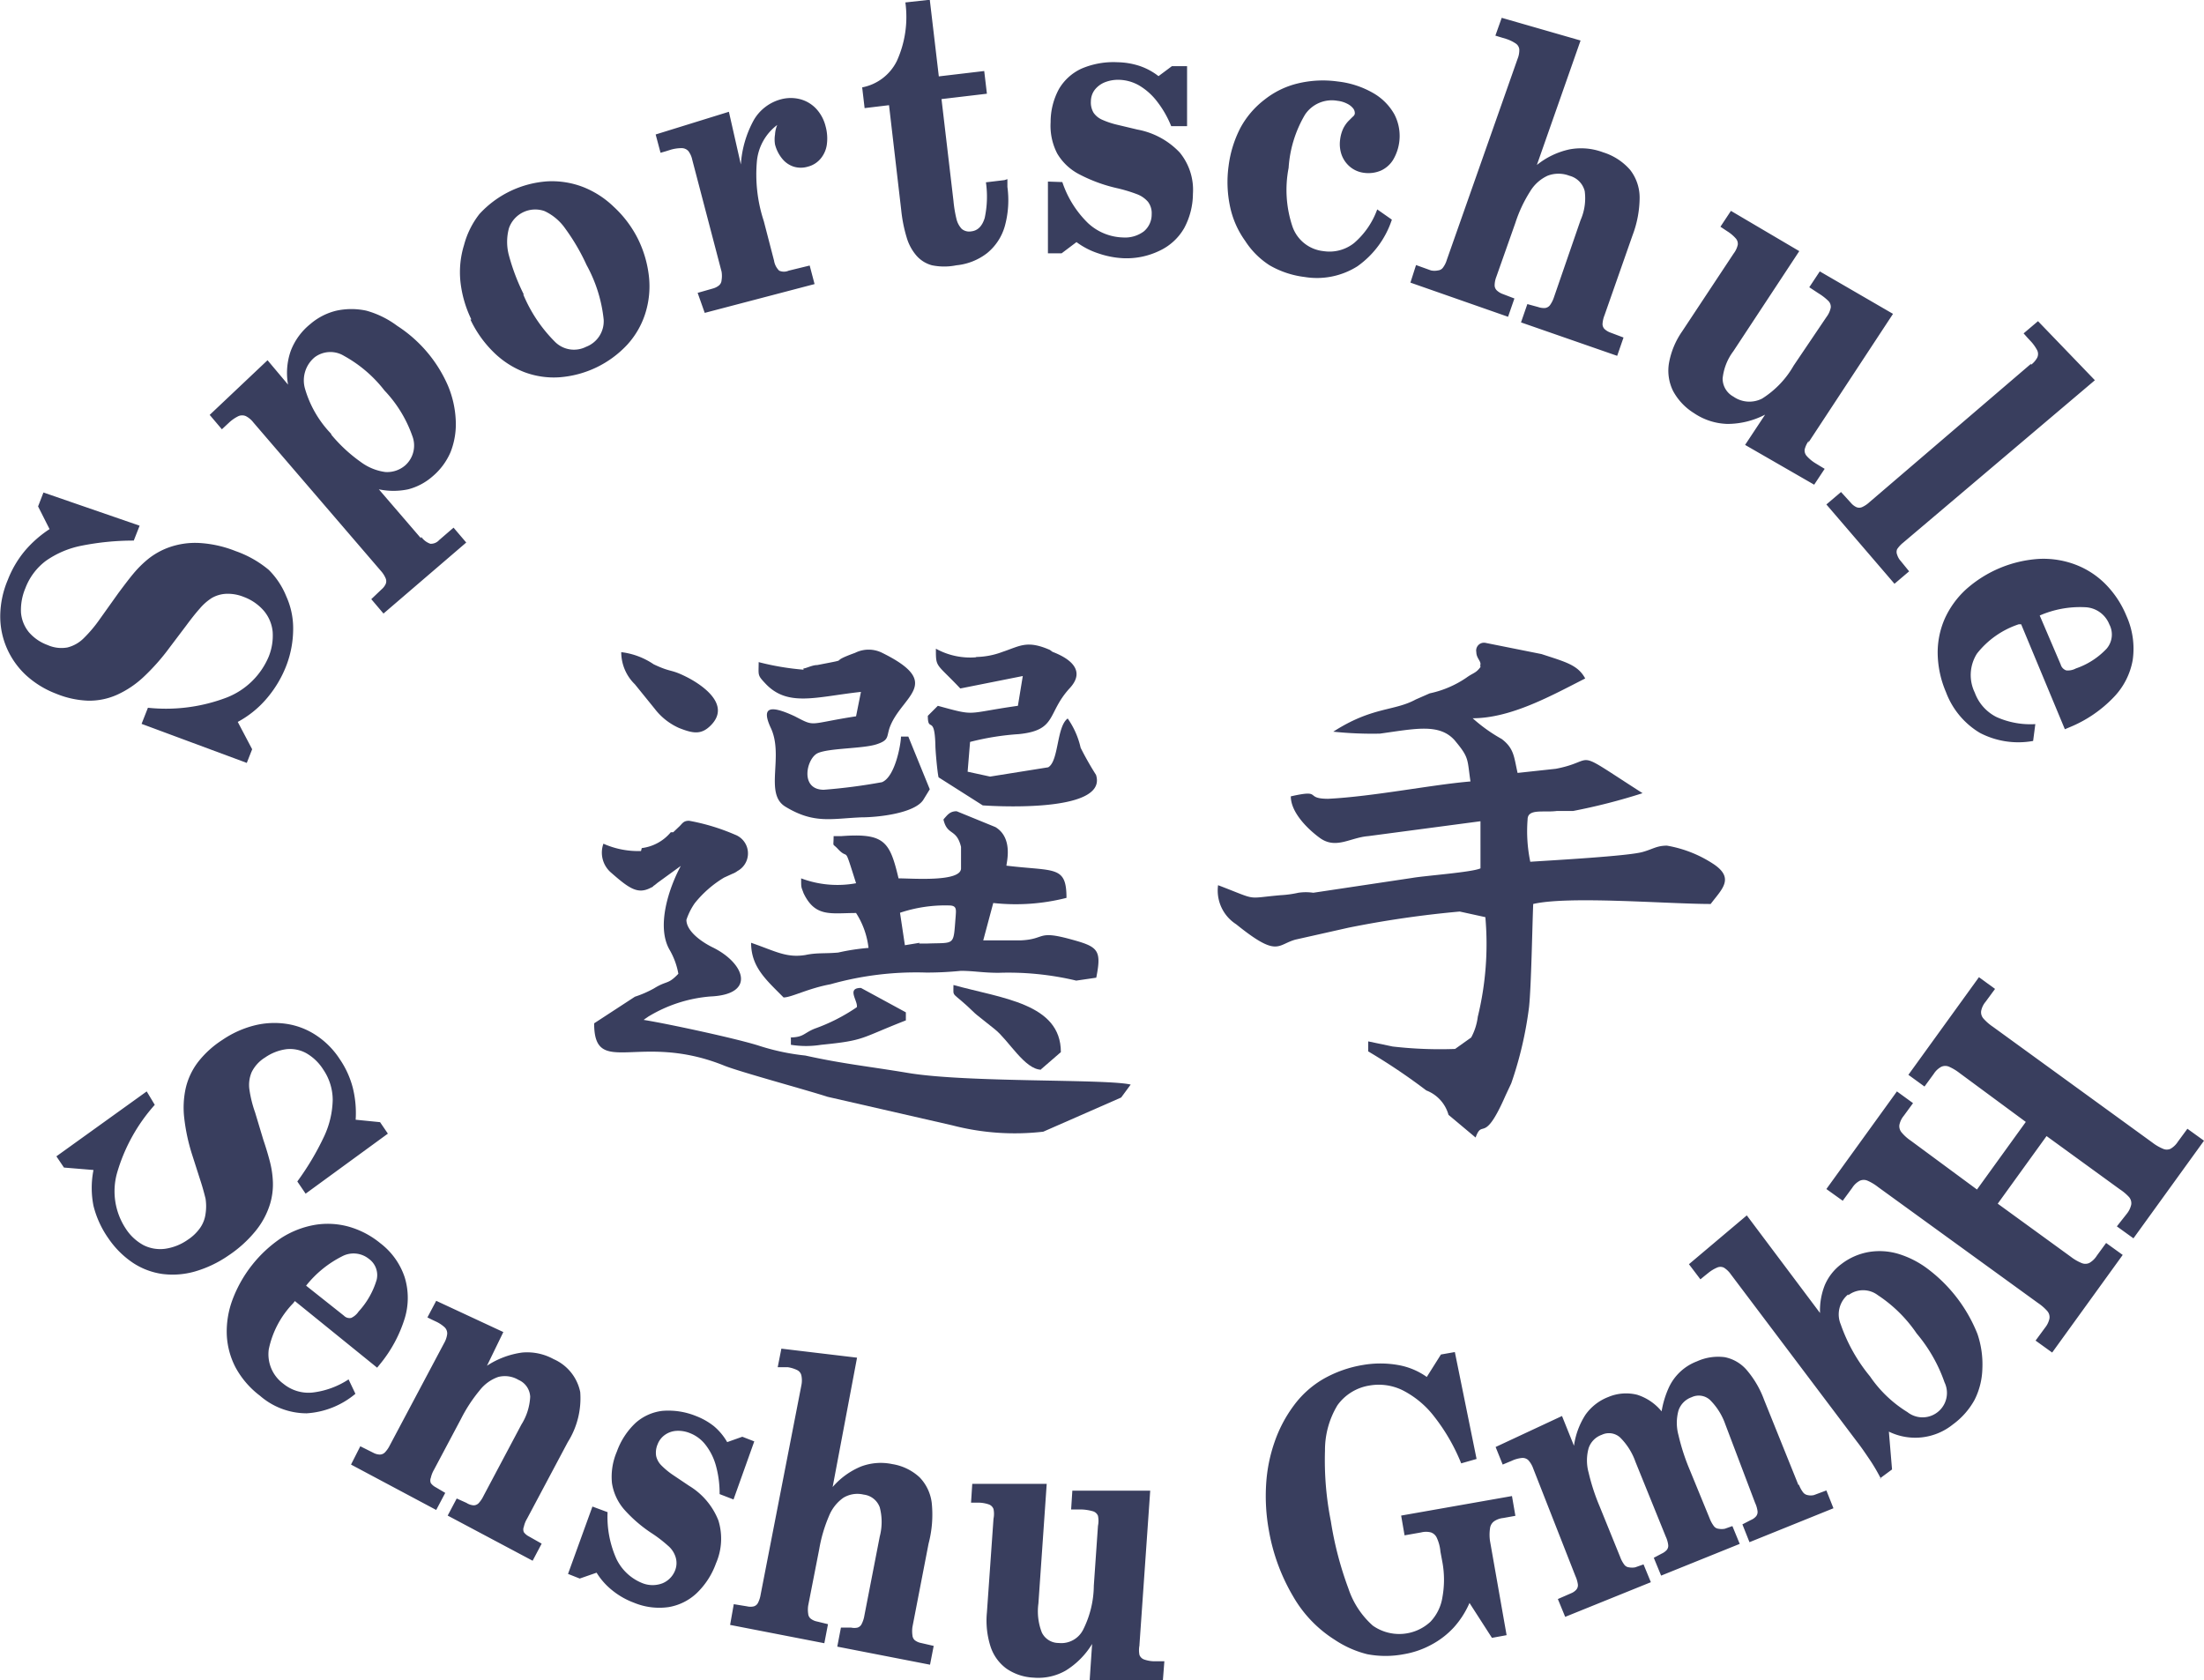 <svg id="Ebene_1" data-name="Ebene 1" xmlns="http://www.w3.org/2000/svg" xmlns:xlink="http://www.w3.org/1999/xlink" viewBox="0 0 90.29 68.84"><defs><style>.cls-1{fill:none;}.cls-2{clip-path:url(#clip-path);}.cls-3,.cls-4{fill:#393e5e;}.cls-4{fill-rule:evenodd;}</style><clipPath id="clip-path" transform="translate(-11.99 -12.42)"><rect class="cls-1" width="114.97" height="93.52"/></clipPath></defs><title>senshu_logo</title><g class="cls-2"><path class="cls-3" d="M98.71,62.67l.68.49,2.89-4-.68-.49-.39.53a.88.88,0,0,1-.3.29.37.37,0,0,1-.31,0,1.91,1.91,0,0,1-.43-.25l-6.54-4.75a2,2,0,0,1-.38-.33.39.39,0,0,1-.1-.31.83.83,0,0,1,.18-.38l.39-.53-.66-.48-2.89,4,.66.48.38-.52a.83.83,0,0,1,.31-.29.39.39,0,0,1,.32,0,2.06,2.06,0,0,1,.43.26l2.71,2-2,2.77-2.71-2a1.78,1.78,0,0,1-.37-.33.4.4,0,0,1-.1-.31.85.85,0,0,1,.18-.38l.38-.52-.66-.48-2.89,4,.67.48.39-.53a.82.82,0,0,1,.31-.29.39.39,0,0,1,.32,0,2,2,0,0,1,.43.26l6.55,4.75a2,2,0,0,1,.38.33.38.38,0,0,1,.09.3.89.89,0,0,1-.18.38l-.39.53.68.49,2.89-4-.68-.49-.38.52a.88.88,0,0,1-.31.3.39.39,0,0,1-.32,0,1.89,1.89,0,0,1-.43-.25l-3-2.18,2-2.77,3,2.18a2,2,0,0,1,.38.32.39.39,0,0,1,.09.3.9.9,0,0,1-.18.38Zm-11,2.82a1,1,0,0,1,1.21,0,5.74,5.74,0,0,1,1.59,1.57,6.31,6.31,0,0,1,1.14,2,1,1,0,0,1-1.52,1.22,5.06,5.06,0,0,1-1.53-1.46,6.92,6.92,0,0,1-1.2-2.13,1.06,1.06,0,0,1,.3-1.23M89,73l.5-.37-.13-1.55A2.46,2.46,0,0,0,92,70.78a3.08,3.08,0,0,0,.88-1,3,3,0,0,0,.32-1.27A3.88,3.88,0,0,0,93,67.08a6.2,6.2,0,0,0-2-2.64,3.88,3.88,0,0,0-1.23-.64,2.69,2.69,0,0,0-1.22-.08,2.56,2.56,0,0,0-1.12.49,2.11,2.11,0,0,0-.69.88,2.82,2.82,0,0,0-.19,1.13l-3-4-2.37,2,.47.62.17-.14.15-.12a1.52,1.52,0,0,1,.36-.22.33.33,0,0,1,.28,0,1,1,0,0,1,.29.28l5.17,6.86c.18.23.34.47.51.72s.32.51.46.78m-3.37.28-1.41-3.5a4,4,0,0,0-.71-1.22,1.6,1.6,0,0,0-.9-.53,2.1,2.1,0,0,0-1.14.17,2.08,2.08,0,0,0-1.17,1.11,3.87,3.87,0,0,0-.28.94,2.12,2.12,0,0,0-1-.68,1.87,1.87,0,0,0-1.18.09,2.05,2.05,0,0,0-.94.73,3.15,3.15,0,0,0-.47,1.27l-.49-1.22-2.72,1.27.29.72.19-.08.17-.07a1.29,1.29,0,0,1,.42-.12.34.34,0,0,1,.27.09,1,1,0,0,1,.2.34L76.53,77a1.27,1.27,0,0,1,.1.34.28.28,0,0,1-.06.21.56.56,0,0,1-.21.15l-.55.24.3.73,3.51-1.42-.3-.73-.34.12a.68.68,0,0,1-.26,0,.27.27,0,0,1-.19-.11,1.25,1.25,0,0,1-.17-.32l-.84-2.07a8.54,8.54,0,0,1-.45-1.38,1.87,1.87,0,0,1,0-1,.87.87,0,0,1,.54-.55.68.68,0,0,1,.75.11,2.64,2.64,0,0,1,.63,1l1.24,3.06a1.16,1.16,0,0,1,.1.34.27.27,0,0,1-.06.21.64.64,0,0,1-.21.15l-.32.17.3.73,3.22-1.3-.3-.73-.31.11a.71.71,0,0,1-.26,0,.27.27,0,0,1-.19-.11,1.29,1.29,0,0,1-.17-.31l-.82-2a8.7,8.7,0,0,1-.46-1.42,1.91,1.91,0,0,1,0-1,.87.87,0,0,1,.54-.55.68.68,0,0,1,.75.11,2.63,2.63,0,0,1,.63,1L83.89,74a1.14,1.14,0,0,1,.1.34.28.28,0,0,1-.06.21.56.56,0,0,1-.21.15l-.35.18.29.73,3.44-1.39-.29-.73-.51.19a.56.56,0,0,1-.26,0,.3.3,0,0,1-.19-.12,1.22,1.22,0,0,1-.17-.32M71,76l.08.43a4,4,0,0,1,0,1.44,1.87,1.87,0,0,1-.49,1,1.88,1.88,0,0,1-2.36.16,3.51,3.51,0,0,1-1-1.52,14.14,14.14,0,0,1-.72-2.76,12.74,12.74,0,0,1-.24-2.89A3.55,3.55,0,0,1,66.78,70a2,2,0,0,1,1.32-.81,2.21,2.21,0,0,1,1.36.2,3.82,3.82,0,0,1,1.29,1.08,7.84,7.84,0,0,1,1.1,1.91l.63-.18-.89-4.38-.57.1-.58.92a2.88,2.88,0,0,0-1.18-.49,4.2,4.2,0,0,0-1.44,0,4.86,4.86,0,0,0-1.63.58A4,4,0,0,0,65,70a5.49,5.49,0,0,0-.79,1.49,6.4,6.4,0,0,0-.35,1.73,7.84,7.84,0,0,0,.11,1.9,8,8,0,0,0,1,2.72,5.1,5.1,0,0,0,1.7,1.77A4.23,4.23,0,0,0,68,80.2a4,4,0,0,0,1.5,0,3.62,3.62,0,0,0,1.13-.39,3.46,3.46,0,0,0,.92-.71,3.68,3.68,0,0,0,.64-1l.92,1.43.6-.11-.68-3.86a1.81,1.81,0,0,1,0-.51.42.42,0,0,1,.16-.29.8.8,0,0,1,.38-.14l.5-.09-.14-.81-4.54.8.14.81.68-.12a.81.81,0,0,1,.4,0,.41.41,0,0,1,.24.22A1.7,1.7,0,0,1,71,76M58.67,79.81l.44-6.31-3.19,0-.05.77.43,0a1.94,1.94,0,0,1,.45.07.32.32,0,0,1,.22.19,1,1,0,0,1,0,.41l-.17,2.45a4.09,4.09,0,0,1-.44,1.81,1,1,0,0,1-1,.54.76.76,0,0,1-.69-.43,2.39,2.39,0,0,1-.14-1.19l.34-4.9-3.05,0-.05.77.3,0a1.37,1.37,0,0,1,.42.07.32.32,0,0,1,.2.19,1,1,0,0,1,0,.4l-.27,3.84a3.49,3.49,0,0,0,.15,1.4,1.82,1.82,0,0,0,.65.9,2.12,2.12,0,0,0,1.11.37,2.26,2.26,0,0,0,1.32-.29,3.28,3.28,0,0,0,1.08-1.09l-.1,1.48,3,0,.06-.77h-.41a1.33,1.33,0,0,1-.41-.07.32.32,0,0,1-.2-.19,1,1,0,0,1,0-.39M41.9,79l3.86.75.15-.78-.45-.11a.61.61,0,0,1-.25-.11.28.28,0,0,1-.11-.2,1.11,1.11,0,0,1,0-.35l.45-2.3a6,6,0,0,1,.4-1.36,1.68,1.68,0,0,1,.59-.75,1.11,1.11,0,0,1,.83-.13.8.8,0,0,1,.66.52,2.36,2.36,0,0,1,0,1.2l-.63,3.24a1.16,1.16,0,0,1-.11.34.28.28,0,0,1-.17.15.61.61,0,0,1-.26,0l-.42,0-.15.78,3.8.74.15-.77-.52-.12a.6.6,0,0,1-.25-.11.29.29,0,0,1-.1-.2,1.25,1.25,0,0,1,0-.35l.66-3.41A4.66,4.66,0,0,0,50.16,74a1.82,1.82,0,0,0-.5-1.05,2.14,2.14,0,0,0-1.12-.54,2.29,2.29,0,0,0-1.28.1,3.1,3.1,0,0,0-1.16.84l1-5.3L44,67.68l-.15.76.22,0,.19,0a1.33,1.33,0,0,1,.39.12.32.32,0,0,1,.17.22,1,1,0,0,1,0,.4l-1.67,8.58a1.12,1.12,0,0,1-.11.34.28.28,0,0,1-.17.14.58.58,0,0,1-.27,0l-.55-.09Zm-5.64-4.85-1,2.76.48.19.69-.24a2.83,2.83,0,0,0,.65.73,3.15,3.15,0,0,0,.88.5,2.71,2.71,0,0,0,1.42.18,2.2,2.2,0,0,0,1.15-.57,3.17,3.17,0,0,0,.79-1.22,2.53,2.53,0,0,0,.1-1.76,2.9,2.9,0,0,0-1.2-1.42l-.67-.45a3.1,3.1,0,0,1-.46-.38.79.79,0,0,1-.22-.39.87.87,0,0,1,.06-.48.84.84,0,0,1,.29-.38.91.91,0,0,1,.46-.17,1.26,1.26,0,0,1,.57.09,1.49,1.49,0,0,1,.65.49,2.44,2.44,0,0,1,.42.85,4.24,4.24,0,0,1,.15,1.16l.57.22.85-2.38-.49-.19-.62.22a2.43,2.43,0,0,0-.54-.65,2.79,2.79,0,0,0-.74-.42,3,3,0,0,0-1.38-.21,2,2,0,0,0-1.1.5,3,3,0,0,0-.76,1.17,2.62,2.62,0,0,0-.2,1.29,2.15,2.15,0,0,0,.5,1.08,5.68,5.68,0,0,0,1.17,1,5.5,5.5,0,0,1,.62.48,1,1,0,0,1,.31.45.82.82,0,0,1,0,.53.94.94,0,0,1-.52.56,1.13,1.13,0,0,1-.83,0,2,2,0,0,1-1.07-1,4.22,4.22,0,0,1-.36-1.91Zm-9.89-1.72,3.49,1.86.37-.7-.39-.23a.58.58,0,0,1-.2-.17.29.29,0,0,1,0-.22,1.16,1.16,0,0,1,.13-.33l1.11-2.09a6.19,6.19,0,0,1,.76-1.16,1.65,1.65,0,0,1,.76-.55,1.09,1.09,0,0,1,.83.12.79.79,0,0,1,.48.69,2.36,2.36,0,0,1-.36,1.14l-1.55,2.92a1.21,1.21,0,0,1-.2.3.29.29,0,0,1-.2.09A.61.61,0,0,1,31.1,74l-.4-.18-.37.7,3.48,1.85.37-.7-.53-.3a.58.58,0,0,1-.2-.17.28.28,0,0,1,0-.22,1.07,1.07,0,0,1,.13-.33l1.67-3.14a3.37,3.37,0,0,0,.51-2.05,1.88,1.88,0,0,0-1.09-1.35,2.25,2.25,0,0,0-1.29-.27,3.48,3.48,0,0,0-1.44.54L32.61,67l-2.75-1.28-.36.68.18.09.17.08a1.38,1.38,0,0,1,.36.24.35.35,0,0,1,.1.27,1,1,0,0,1-.13.38l-2.22,4.18a1.16,1.16,0,0,1-.2.29.3.3,0,0,1-.21.09.59.59,0,0,1-.26-.07l-.54-.27Zm-.1-3.49a3.41,3.41,0,0,1-1.49.54,1.63,1.63,0,0,1-1.18-.36A1.5,1.5,0,0,1,23,67.71a3.83,3.83,0,0,1,1-1.89l.07-.09,3.37,2.73.13-.16a5.52,5.52,0,0,0,1-1.86,2.88,2.88,0,0,0,0-1.68,2.91,2.91,0,0,0-1-1.4,3.57,3.57,0,0,0-1.3-.68,3.22,3.22,0,0,0-1.39-.07,3.75,3.75,0,0,0-1.36.53,5.29,5.29,0,0,0-2,2.52,3.74,3.74,0,0,0-.24,1.44,3.2,3.2,0,0,0,.36,1.35,3.61,3.61,0,0,0,1,1.16,2.92,2.92,0,0,0,1.91.72,3.44,3.44,0,0,0,2-.8ZM24.53,65.1A4.41,4.41,0,0,1,26,63.9,1,1,0,0,1,27.1,64a.82.82,0,0,1,.32.86,3.33,3.33,0,0,1-.74,1.3.74.74,0,0,1-.3.26.32.32,0,0,1-.3-.09ZM14.3,59.8l.31.46,1.21.1a3.77,3.77,0,0,0,0,1.47,4,4,0,0,0,.61,1.33,3.74,3.74,0,0,0,1,1,2.93,2.93,0,0,0,1.21.46,3.32,3.32,0,0,0,1.33-.1,4.71,4.71,0,0,0,1.37-.65,5,5,0,0,0,1.11-1,3.26,3.26,0,0,0,.61-1.14,2.81,2.81,0,0,0,.11-.86,3.87,3.87,0,0,0-.12-.84q-.11-.43-.27-.9L22.44,58a4.85,4.85,0,0,1-.23-.92,1.34,1.34,0,0,1,.09-.73,1.47,1.47,0,0,1,.55-.6,2,2,0,0,1,.87-.34,1.38,1.38,0,0,1,.81.16,2,2,0,0,1,.7.67,2.22,2.22,0,0,1,.39,1.25A3.71,3.71,0,0,1,25.26,59a11.1,11.1,0,0,1-1.09,1.83l.34.5,3.37-2.46-.32-.47-1-.1a4.28,4.28,0,0,0-.12-1.32,3.74,3.74,0,0,0-.53-1.16,3.35,3.35,0,0,0-1-1,3,3,0,0,0-1.2-.45,3.36,3.36,0,0,0-1.31.07,4.11,4.11,0,0,0-1.3.59,4,4,0,0,0-1,.91,2.81,2.81,0,0,0-.5,1.06,3.71,3.71,0,0,0-.06,1.25,7.78,7.78,0,0,0,.32,1.48l.32,1c.1.3.17.56.23.8a2.05,2.05,0,0,1,0,.63,1.29,1.29,0,0,1-.22.57,1.86,1.86,0,0,1-.51.49,2.13,2.13,0,0,1-.94.37,1.52,1.52,0,0,1-.87-.15,2,2,0,0,1-.73-.68,2.78,2.78,0,0,1-.36-2.26,7.18,7.18,0,0,1,1.55-2.81L18,57.14Z" transform="translate(-11.99 -12.42)"/><path class="cls-4" d="M72.64,39.75c-.19.26-.29.23-.58.44a4.21,4.21,0,0,1-1.5.64l-.57.25c-.9.49-1.78.29-3.38,1.32a15.19,15.19,0,0,0,1.91.08c1.45-.2,2.43-.43,3.06.27l.09.11c.51.62.43.71.56,1.58-1.57.13-4,.62-5.83.71-1,0-.2-.4-1.53-.1,0,.65.67,1.32,1.17,1.69.67.5,1.25,0,2-.06l4.6-.61V48c-.33.16-2.26.3-2.78.39L65.79,49a2.09,2.09,0,0,0-.61,0,4.43,4.43,0,0,1-.73.1c-1.48.13-.88.23-2.56-.41a1.64,1.64,0,0,0,.74,1.6c1.71,1.38,1.67.84,2.43.63l2.18-.49a42.18,42.18,0,0,1,4.55-.66l1.05.23a12.56,12.56,0,0,1-.31,4.08,2.42,2.42,0,0,1-.27.85l-.66.47a16.94,16.94,0,0,1-2.56-.1l-1-.21v.41a24.65,24.65,0,0,1,2.38,1.6,1.5,1.5,0,0,1,.91,1l1.11.93c.29-.8.33.33,1.23-1.73l.23-.49a15.36,15.36,0,0,0,.73-3.13c.09-.85.13-3.24.17-4.22,1.46-.34,5.49,0,7.27,0,.45-.6,1-1.05.11-1.64a5,5,0,0,0-1.9-.75c-.42,0-.57.14-1,.26-.61.17-3.7.34-4.6.4a6.13,6.13,0,0,1-.11-1.73c0-.46.66-.28,1.19-.35.29,0,.41,0,.67,0a24.42,24.42,0,0,0,2.85-.73c-3-1.92-1.78-1.34-3.55-1l-1.57.17c-.15-.66-.14-1-.65-1.39a6.53,6.53,0,0,1-1.19-.85c1.58,0,3.25-.94,4.61-1.63-.3-.56-.82-.68-1.79-1l-2.3-.46a.32.32,0,0,0-.37.38c0,.26.22.38.16.54" transform="translate(-11.99 -12.42)"/><path class="cls-4" d="M38.25,47.29a3.49,3.49,0,0,1-1.54-.3,1.08,1.08,0,0,0,.33,1.2c.73.64,1.08.88,1.6.61.21-.1,0,0,.18-.12l.11-.09.95-.69c-.5.93-1,2.47-.47,3.42a3,3,0,0,1,.37,1c-.44.46-.45.26-1,.6a4.39,4.39,0,0,1-.78.34l-1.67,1.09c0,2.26,1.85.33,5.32,1.73.61.25,3.38,1,4.24,1.28L51,58.53a10.17,10.17,0,0,0,3.73.26l3.19-1.4.39-.53c-1-.24-6.72-.07-9.14-.48-1.62-.27-2.66-.37-4.19-.71a9.28,9.28,0,0,1-1.86-.39c-.88-.29-3.76-.91-4.76-1.07.11-.09,0,0,.18-.13a5.79,5.79,0,0,1,2.55-.83c1.88-.08,1.42-1.35.12-2-.42-.2-1.1-.65-1.1-1.14a2.66,2.66,0,0,1,.34-.68,4.51,4.51,0,0,1,1.2-1.05l.35-.16a.76.76,0,0,0,.2-.11.82.82,0,0,0-.1-1.49,8.59,8.59,0,0,0-1.88-.57c-.25,0-.27.12-.44.27l-.21.2-.05,0-.05,0a1.84,1.84,0,0,1-1.19.65" transform="translate(-11.99 -12.42)"/><path class="cls-4" d="M50.64,46c.16.68.53.35.72,1.12V48c0,.57-2,.41-2.56.41-.36-1.52-.58-1.86-2.35-1.73h-.31c0,.49-.07.26.18.53.47.5.21-.27.74,1.4a4.22,4.22,0,0,1-2.25-.2c0,.41,0,.33.1.61.48,1,1.12.81,2.15.81a3.34,3.34,0,0,1,.51,1.43,8.8,8.8,0,0,0-1.24.19c-.54.05-.87,0-1.34.1-.79.13-1.24-.16-2.23-.5,0,1,.62,1.52,1.33,2.24.32,0,1-.37,1.92-.54a12.94,12.94,0,0,1,3.92-.48,14,14,0,0,0,1.42-.07c.54,0,.89.08,1.55.08a12,12,0,0,1,3.18.32l.82-.12c.23-1.16.07-1.27-1.07-1.58-1.36-.37-1,0-2,.05H52.27l.41-1.53a8.44,8.44,0,0,0,3-.21c0-1.34-.49-1.08-2.46-1.32,0-.12.29-1.13-.45-1.58l-1.59-.65c-.28,0-.38.16-.51.3m-1,5.09-.61.1-.2-1.33a5.83,5.83,0,0,1,2-.3c.33,0,.3.16.28.45-.1,1.22,0,1.07-1.15,1.11-.52,0-.06,0-.35,0" transform="translate(-11.99 -12.42)"/><path class="cls-4" d="M44.91,39.86a10.78,10.78,0,0,1-1.84-.31c0,.54-.06.52.26.86.92,1,2.09.56,3.93.36l-.2,1c-2,.31-1.64.45-2.51,0-1.07-.5-1.35-.34-1,.44.58,1.17-.27,2.72.61,3.26,1.18.72,1.89.49,3.12.44.67,0,2.16-.16,2.53-.71l.27-.44L49.2,42.6H48.9c0,.28-.23,1.65-.78,1.87a23.19,23.19,0,0,1-2.38.31c-1,0-.71-1.29-.25-1.5s1.84-.18,2.4-.36.4-.32.57-.75c.51-1.26,2.18-1.76-.33-3a1.24,1.24,0,0,0-1.11,0c-1.24.45,0,.2-1.55.5-.21,0-.46.14-.57.14" transform="translate(-11.99 -12.42)"/><path class="cls-4" d="M52,39.35A2.91,2.91,0,0,1,50.33,39c0,.8,0,.57,1,1.63l2.56-.51-.2,1.22c-2.19.31-1.67.44-3.28,0l-.41.41c0,.72.28-.09.31,1.22,0,.2.08,1.1.13,1.3l1.81,1.15s5.17.39,4.64-1.25a12.55,12.55,0,0,1-.63-1.11,3.37,3.37,0,0,0-.53-1.2c-.46.33-.36,1.75-.8,2l-2.38.38-.92-.2.1-1.22a10.83,10.83,0,0,1,2-.32c1.58-.16,1.14-.86,2.09-1.89.66-.72,0-1.21-.71-1.48L55,39.05c-.94-.41-1.22-.16-1.94.08a3.2,3.2,0,0,1-1.11.21" transform="translate(-11.99 -12.42)"/><path class="cls-4" d="M37.44,39.14A1.84,1.84,0,0,0,38,40.46l.81,1a2.57,2.57,0,0,0,1,.79c.56.22.9.29,1.29-.1.86-.85-.34-1.67-1-2s-.59-.16-1.33-.51a3,3,0,0,0-1.34-.5" transform="translate(-11.99 -12.42)"/><path class="cls-4" d="M54.63,56.24l.82-.71c0-2-2.43-2.2-4.4-2.75,0,.57-.11.19.88,1.16L52,54l.74.59c.57.45,1.23,1.66,1.91,1.66" transform="translate(-11.99 -12.42)"/><path class="cls-4" d="M44.39,54.92v.31a3.91,3.91,0,0,0,1.24,0c1.82-.18,1.57-.26,3.47-1V53.9l-1.84-1c-.61,0-.11.54-.17.79a7.49,7.49,0,0,1-1.73.88c-.46.19-.44.35-1,.36" transform="translate(-11.99 -12.42)"/><path class="cls-3" d="M95.37,42.09a3.39,3.39,0,0,1-1.59-.29,1.81,1.81,0,0,1-.89-1,1.64,1.64,0,0,1,.09-1.6A3.62,3.62,0,0,1,94.69,38l.1,0,1.79,4.3.19-.08A5.23,5.23,0,0,0,98.57,41a2.92,2.92,0,0,0,.79-1.54,3.27,3.27,0,0,0-.26-1.81,4,4,0,0,0-.87-1.31A3.46,3.46,0,0,0,97,35.55a3.71,3.71,0,0,0-1.47-.23,4.95,4.95,0,0,0-3,1.25,3.69,3.69,0,0,0-.87,1.2,3.45,3.45,0,0,0-.29,1.43,4.17,4.17,0,0,0,.34,1.58,3.28,3.28,0,0,0,1.39,1.67,3.4,3.4,0,0,0,2.18.33Zm.18-4.45a4.14,4.14,0,0,1,1.85-.34,1.11,1.11,0,0,1,1,.7.89.89,0,0,1-.11,1,3.11,3.11,0,0,1-1.26.81.69.69,0,0,1-.39.08.35.35,0,0,1-.23-.24ZM95.2,27.32,88.57,33a1.11,1.11,0,0,1-.3.2.3.3,0,0,1-.23,0,.66.66,0,0,1-.22-.17l-.41-.45-.6.51,2.79,3.25.6-.51-.35-.43a.66.66,0,0,1-.14-.25.29.29,0,0,1,0-.23,1.18,1.18,0,0,1,.24-.26L97.81,28l-2.33-2.42-.59.5.16.18.14.15a1.74,1.74,0,0,1,.26.37.35.35,0,0,1,0,.29.92.92,0,0,1-.26.3m-9.12,3.19,3.47-5.28-3-1.74-.43.65.38.25a2.25,2.25,0,0,1,.39.3.34.34,0,0,1,.11.28.93.93,0,0,1-.17.38l-1.35,2a3.85,3.85,0,0,1-1.29,1.35A1.14,1.14,0,0,1,83,28.67a.84.84,0,0,1-.44-.74A2.24,2.24,0,0,1,83,26.81l2.7-4.1L82.9,21.06l-.43.65.27.18a1.59,1.59,0,0,1,.35.29.33.33,0,0,1,.09.27.92.92,0,0,1-.17.36L80.9,26a3.28,3.28,0,0,0-.54,1.31,1.88,1.88,0,0,0,.17,1.13,2.42,2.42,0,0,0,.86.91,2.56,2.56,0,0,0,1.37.44,3.36,3.36,0,0,0,1.54-.38l-.82,1.24,2.83,1.63.43-.65-.2-.12-.18-.11a1.57,1.57,0,0,1-.35-.29.34.34,0,0,1-.09-.27,1,1,0,0,1,.17-.36M69.77,24l4,1.4.26-.75-.47-.18a.7.7,0,0,1-.25-.15.29.29,0,0,1-.09-.21,1,1,0,0,1,.07-.35l.78-2.21a5.6,5.6,0,0,1,.6-1.28,1.63,1.63,0,0,1,.72-.65,1.24,1.24,0,0,1,.89,0,.87.87,0,0,1,.63.63,2.22,2.22,0,0,1-.17,1.19L75.65,24.6a1.2,1.2,0,0,1-.16.32.3.3,0,0,1-.2.12A.72.72,0,0,1,75,25l-.44-.12-.26.75L78.24,27l.26-.75-.53-.2a.7.7,0,0,1-.25-.15.29.29,0,0,1-.08-.21,1.15,1.15,0,0,1,.08-.35l1.15-3.28a4.41,4.41,0,0,0,.29-1.55,1.85,1.85,0,0,0-.39-1.13,2.42,2.42,0,0,0-1.11-.72,2.56,2.56,0,0,0-1.37-.12,3.21,3.21,0,0,0-1.34.64l1.79-5.1-3.23-.93-.26.73.23.07.2.06a1.58,1.58,0,0,1,.4.19.33.33,0,0,1,.15.24.94.94,0,0,1-.07.39l-2.9,8.24a1,1,0,0,1-.16.32.28.28,0,0,1-.2.11.69.69,0,0,1-.29,0L70,23.28Zm-1.36-3a3.29,3.29,0,0,1-.95,1.38,1.62,1.62,0,0,1-1.25.33,1.51,1.51,0,0,1-1.27-1,4.72,4.72,0,0,1-.16-2.41,4.9,4.9,0,0,1,.67-2.18,1.32,1.32,0,0,1,1.33-.57,1.14,1.14,0,0,1,.4.12.7.7,0,0,1,.25.2.31.31,0,0,1,.06.22.24.24,0,0,1-.09.12l-.18.18a1.28,1.28,0,0,0-.2.29,1.51,1.51,0,0,0-.13.46,1.33,1.33,0,0,0,.06.62,1.15,1.15,0,0,0,.34.49,1.1,1.1,0,0,0,.57.25,1.31,1.31,0,0,0,.7-.09,1.15,1.15,0,0,0,.5-.44,1.92,1.92,0,0,0,.05-1.87,2.3,2.3,0,0,0-.87-.87,3.73,3.73,0,0,0-1.44-.47,4.39,4.39,0,0,0-1.65.08,3.5,3.5,0,0,0-1.34.65,3.64,3.64,0,0,0-1,1.16,4.67,4.67,0,0,0-.49,1.58,4.84,4.84,0,0,0,.06,1.65A3.71,3.71,0,0,0,63,22.29a3.31,3.31,0,0,0,1,1,3.76,3.76,0,0,0,1.44.48,3.1,3.1,0,0,0,2.16-.44,3.79,3.79,0,0,0,1.41-1.91ZM54.92,19.86l0,2.94h.56l.61-.46a3.13,3.13,0,0,0,.92.47A3.65,3.65,0,0,0,58,23a3.1,3.1,0,0,0,1.5-.31,2.27,2.27,0,0,0,1-.92,3,3,0,0,0,.36-1.41,2.41,2.41,0,0,0-.54-1.69,3.17,3.17,0,0,0-1.73-.94l-.84-.2a3.39,3.39,0,0,1-.6-.2.84.84,0,0,1-.36-.29.82.82,0,0,1-.11-.47.79.79,0,0,1,.15-.46,1,1,0,0,1,.4-.31,1.48,1.48,0,0,1,.61-.11,1.74,1.74,0,0,1,.83.24,2.58,2.58,0,0,1,.73.66,4.16,4.16,0,0,1,.57,1l.65,0V15.13H60l-.55.41a2.62,2.62,0,0,0-.78-.42,3.08,3.08,0,0,0-.9-.15,3.32,3.32,0,0,0-1.47.26,2.07,2.07,0,0,0-.93.84,2.84,2.84,0,0,0-.34,1.36,2.47,2.47,0,0,0,.27,1.28,2.23,2.23,0,0,0,.9.85,6.33,6.33,0,0,0,1.55.57,6.27,6.27,0,0,1,.8.24,1.12,1.12,0,0,1,.47.32.77.77,0,0,1,.15.51.9.9,0,0,1-.32.7,1.28,1.28,0,0,1-.85.25,2.19,2.19,0,0,1-1.44-.59,4.19,4.19,0,0,1-1.05-1.68Zm-1.78-.06-.76.09a4.14,4.14,0,0,1-.05,1.46c-.1.33-.28.52-.55.55a.48.48,0,0,1-.39-.1.9.9,0,0,1-.22-.42,5.14,5.14,0,0,1-.12-.73l-.49-4.17,1.86-.22-.11-.93-1.86.22-.37-3.14-1,.11a4.37,4.37,0,0,1-.35,2.4A2,2,0,0,1,47.31,16l.1.85,1-.12.5,4.3a5.93,5.93,0,0,0,.22,1.11,2,2,0,0,0,.4.75,1.29,1.29,0,0,0,.64.4,2.51,2.51,0,0,0,1,0,2.43,2.43,0,0,0,1.26-.5,2.2,2.2,0,0,0,.72-1.09,4,4,0,0,0,.11-1.62c0-.05,0-.11,0-.16s0-.11,0-.16M40.86,25.24l4.5-1.18-.2-.76-.86.21a.48.48,0,0,1-.39,0,.73.73,0,0,1-.21-.41l-.42-1.62A6.12,6.12,0,0,1,43,19a2.11,2.11,0,0,1,.83-1.46,1.18,1.18,0,0,0-.09.39,1.27,1.27,0,0,0,0,.41,1.51,1.51,0,0,0,.3.59,1,1,0,0,0,.47.32,1,1,0,0,0,.57,0,1,1,0,0,0,.52-.32,1.14,1.14,0,0,0,.26-.57,1.87,1.87,0,0,0-.05-.77,1.63,1.63,0,0,0-.38-.71,1.39,1.39,0,0,0-.64-.39,1.55,1.55,0,0,0-.81,0,1.83,1.83,0,0,0-1.11.85,4.36,4.36,0,0,0-.53,1.82L41.85,17l-3,.93.2.75.21-.06.19-.06a1.58,1.58,0,0,1,.46-.07.37.37,0,0,1,.28.12.9.9,0,0,1,.16.36l1.2,4.58a1.07,1.07,0,0,1,0,.35.3.3,0,0,1-.1.21.67.67,0,0,1-.25.13l-.63.18Zm-9.6.27a4.63,4.63,0,0,0,.95,1.34,3.68,3.68,0,0,0,1.24.81,3.43,3.43,0,0,0,1.44.22,4.22,4.22,0,0,0,2.8-1.34,3.44,3.44,0,0,0,.73-1.26,3.69,3.69,0,0,0,.16-1.48,4.63,4.63,0,0,0-.45-1.58,4.58,4.58,0,0,0-1-1.33,3.8,3.8,0,0,0-1.26-.81,3.56,3.56,0,0,0-1.45-.23,4.16,4.16,0,0,0-2.79,1.34A3.51,3.51,0,0,0,31,22.46a3.78,3.78,0,0,0-.15,1.48,4.7,4.7,0,0,0,.45,1.57m2.16-1a8.56,8.56,0,0,1-.62-1.62,2.13,2.13,0,0,1,0-1.12,1.14,1.14,0,0,1,1.46-.7,2.14,2.14,0,0,1,.85.72,8.51,8.51,0,0,1,.87,1.49,5.89,5.89,0,0,1,.7,2.23A1.12,1.12,0,0,1,36,26.63a1.1,1.1,0,0,1-1.29-.22,6,6,0,0,1-1.29-1.94m-4.19,10-1.72-2a2.92,2.92,0,0,0,1.2,0,2.44,2.44,0,0,0,1-.53,2.68,2.68,0,0,0,.74-1,3.13,3.13,0,0,0,.21-1.3,4.13,4.13,0,0,0-.32-1.42,5.55,5.55,0,0,0-2.08-2.45A3.8,3.8,0,0,0,27,25.15a2.9,2.9,0,0,0-1.23,0,2.55,2.55,0,0,0-1.07.55,2.6,2.6,0,0,0-.8,1.1,2.73,2.73,0,0,0-.11,1.38l-.84-1-2.37,2.24.5.59.16-.15.14-.13a1.56,1.56,0,0,1,.38-.26.38.38,0,0,1,.3,0,.91.91,0,0,1,.31.26l5.23,6.09a1.08,1.08,0,0,1,.19.3.3.3,0,0,1,0,.23.65.65,0,0,1-.17.22l-.42.4.5.59,3.39-2.91-.52-.61-.59.51a.45.45,0,0,1-.36.15.75.75,0,0,1-.37-.28m-3.7-4.23a4.45,4.45,0,0,1-1.07-1.86,1.23,1.23,0,0,1,.4-1.27A1.07,1.07,0,0,1,26.08,27a5.37,5.37,0,0,1,1.66,1.42,5.19,5.19,0,0,1,1.14,1.86,1.09,1.09,0,0,1-.28,1.2,1.13,1.13,0,0,1-.83.28,2.17,2.17,0,0,1-1-.41,6.27,6.27,0,0,1-1.2-1.11M22.1,43.68l.22-.56L21.73,42a4.11,4.11,0,0,0,1.22-1,4.64,4.64,0,0,0,.79-1.36A4.24,4.24,0,0,0,24,38.19a3.17,3.17,0,0,0-.28-1.33A3.25,3.25,0,0,0,23,35.77,4.37,4.37,0,0,0,21.64,35a4.74,4.74,0,0,0-1.46-.33,3.2,3.2,0,0,0-1.3.19,3,3,0,0,0-.79.44,4.38,4.38,0,0,0-.64.63c-.2.24-.4.51-.61.79l-.77,1.08a5.44,5.44,0,0,1-.65.77,1.43,1.43,0,0,1-.67.38,1.39,1.39,0,0,1-.81-.1,1.84,1.84,0,0,1-.77-.53,1.46,1.46,0,0,1-.32-.8,2.3,2.3,0,0,1,.18-1,2.51,2.51,0,0,1,.84-1.12,3.82,3.82,0,0,1,1.46-.62,10.91,10.91,0,0,1,2.14-.21l.24-.61-3.94-1.36-.22.57.47.93A4.69,4.69,0,0,0,13,35a4.27,4.27,0,0,0-.69,1.18A3.85,3.85,0,0,0,12,37.65,3.25,3.25,0,0,0,12.28,39a3.32,3.32,0,0,0,.78,1.09,3.85,3.85,0,0,0,1.22.75,3.8,3.8,0,0,0,1.32.29,2.77,2.77,0,0,0,1.18-.24,4,4,0,0,0,1.09-.73,8.77,8.77,0,0,0,1.07-1.21l.68-.9c.2-.27.38-.5.55-.69a2.2,2.2,0,0,1,.5-.44,1.3,1.3,0,0,1,.61-.17,1.74,1.74,0,0,1,.7.13,2,2,0,0,1,.83.58,1.56,1.56,0,0,1,.35.85A2.3,2.3,0,0,1,23,39.32,3.08,3.08,0,0,1,21.28,41a7,7,0,0,1-3.23.42l-.26.66Z" transform="translate(-11.99 -12.42)"/></g></svg>